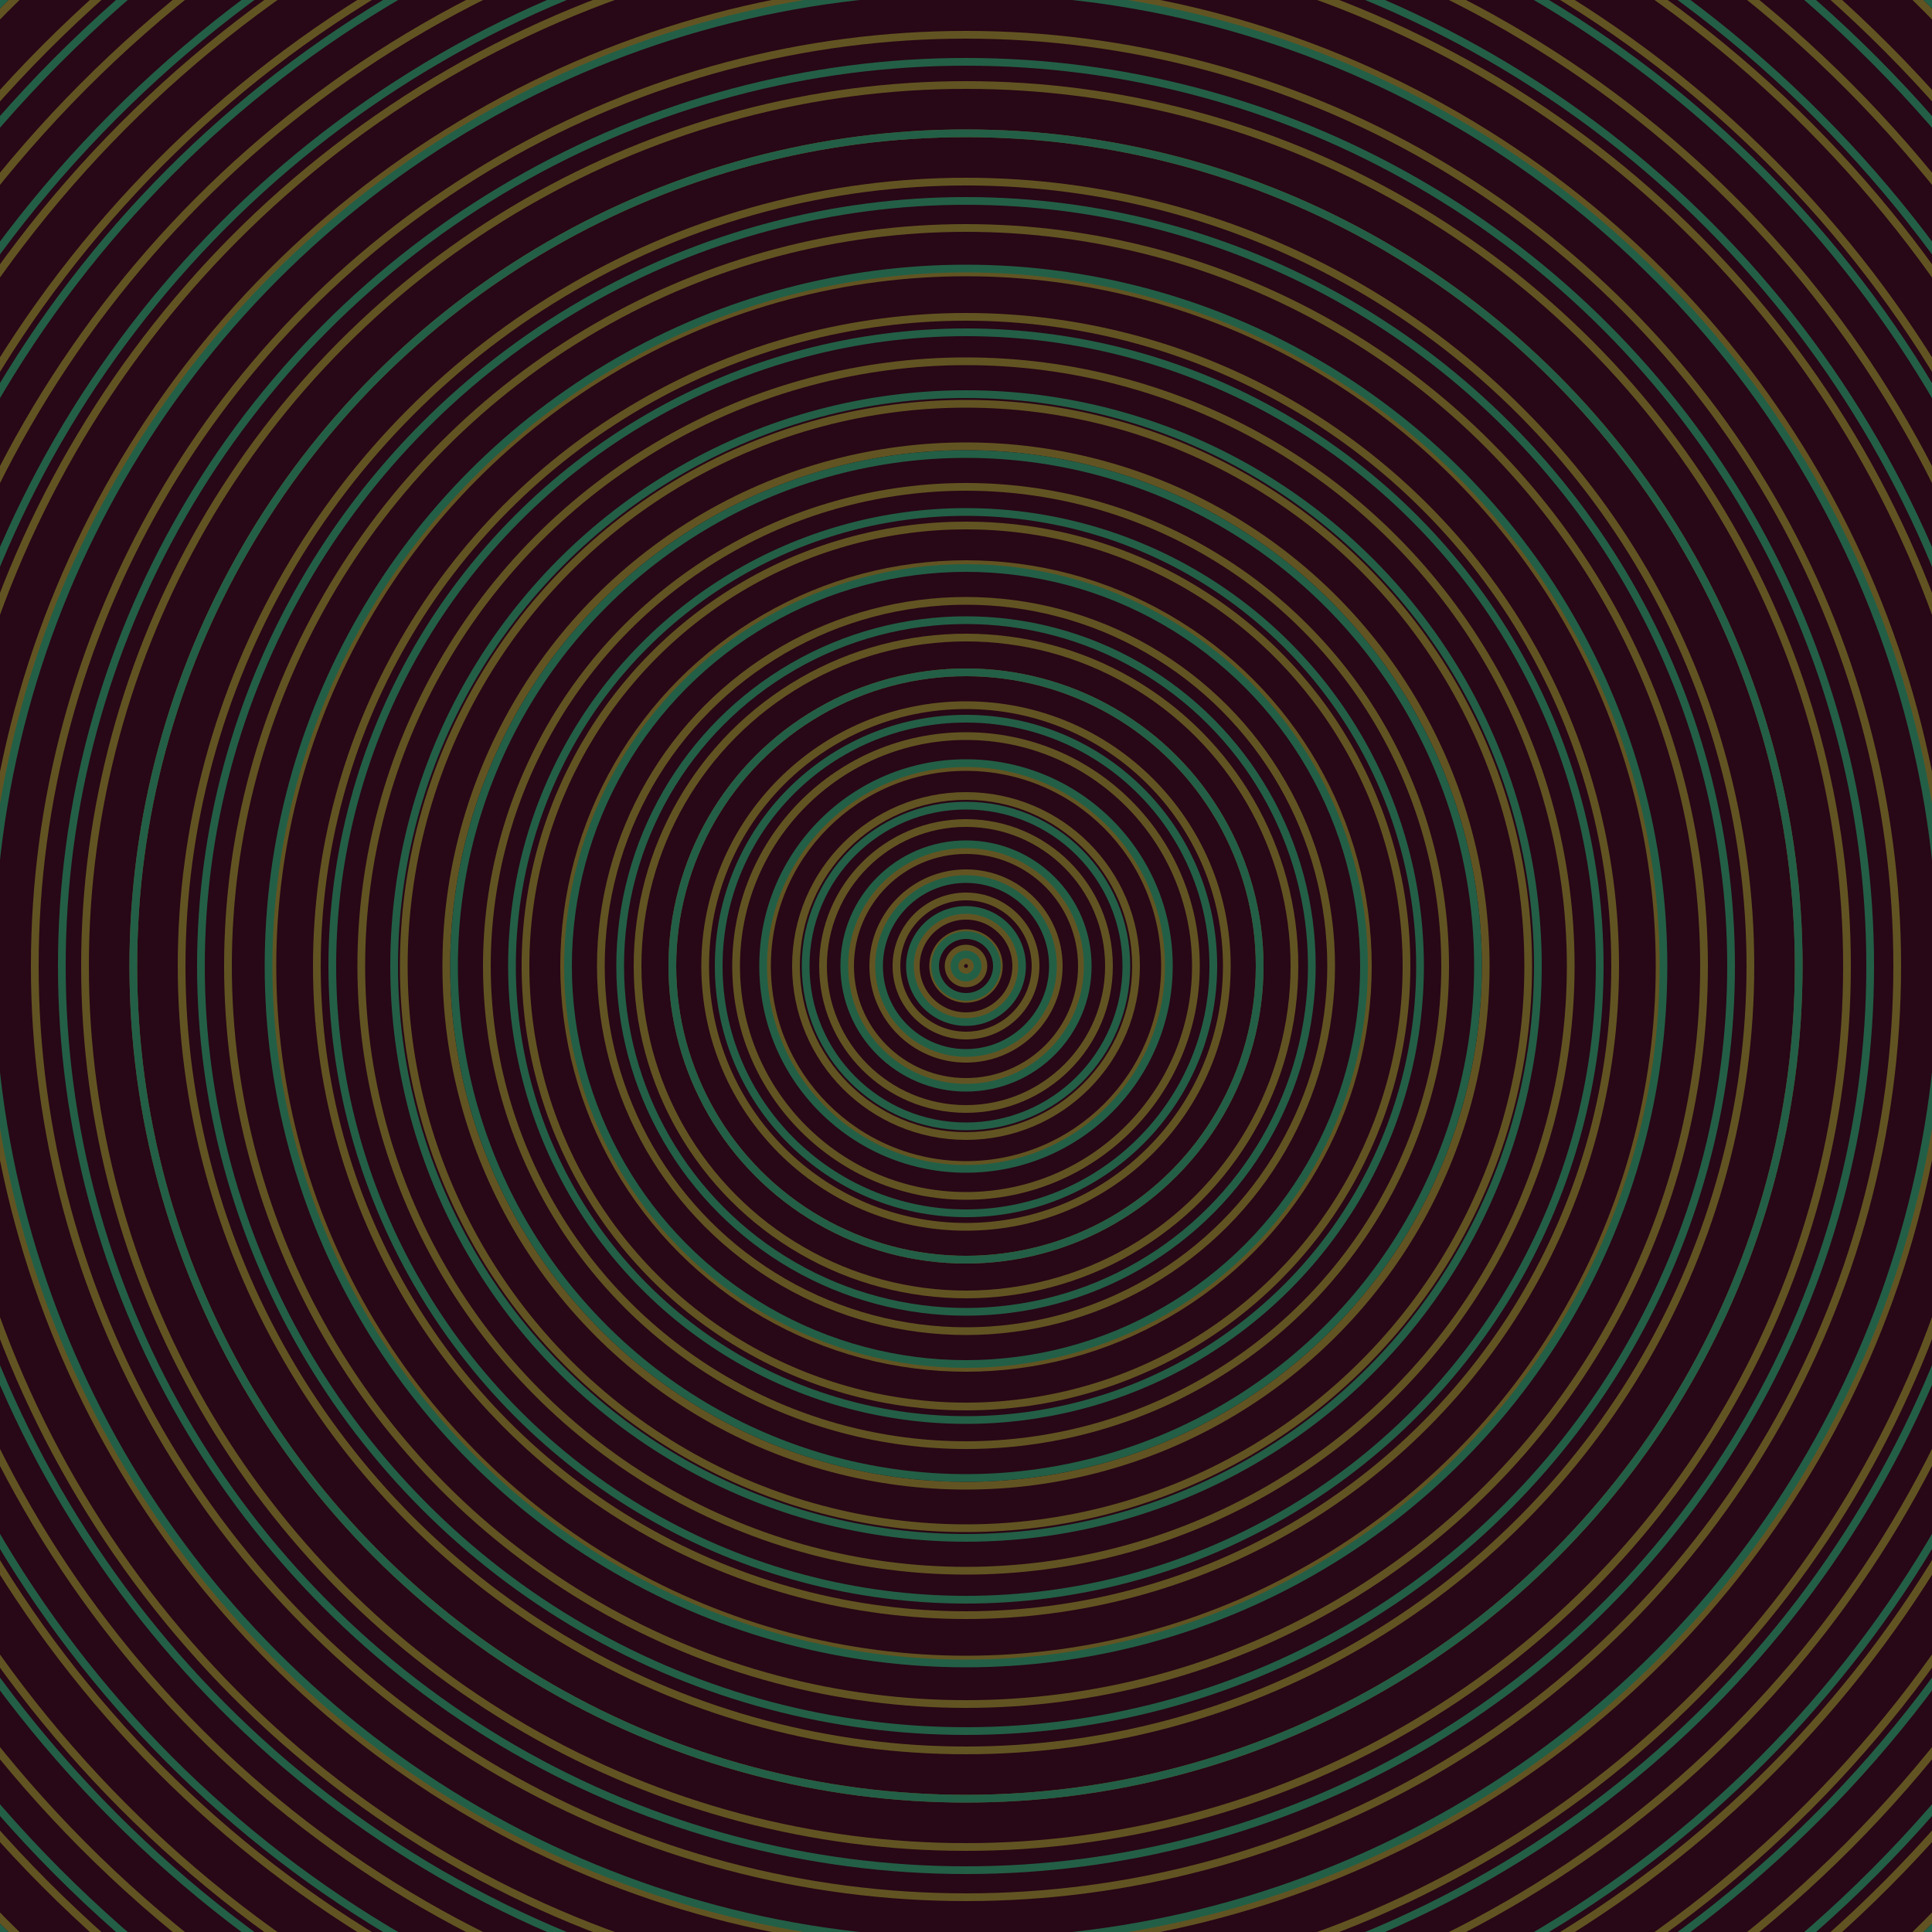 <svg xmlns="http://www.w3.org/2000/svg" xmlns:xlink="http://www.w3.org/1999/xlink" version="1.1" viewBox="-0 -0 1 1" width="500" height="500"><rect x="0" y="0" width="1" height="1" fill="#280716"></rect><rect x="0" y="0" width="1" height="1" fill="#280716"></rect><g><g><circle cx="0.5" cy="0.5" r="0.003" stroke="#625422" fill="none" stroke-width="0.004"><animate data-id="a0" attributeName="stroke" begin="indefinate" dur="0.1s" from="#00bef6" to="#625422"></animate></circle><circle cx="0.5" cy="0.5" r="0.009" stroke="#625422" fill="none" stroke-width="0.004"><animate data-id="a1" attributeName="stroke" begin="indefinate" dur="0.1s" from="#00bef6" to="#625422"></animate></circle><circle cx="0.5" cy="0.5" r="0.017" stroke="#625422" fill="none" stroke-width="0.004"><animate data-id="a2" attributeName="stroke" begin="indefinate" dur="0.1s" from="#00bef6" to="#625422"></animate></circle><circle cx="0.5" cy="0.5" r="0.026" stroke="#625422" fill="none" stroke-width="0.004"><animate data-id="a3" attributeName="stroke" begin="indefinate" dur="0.1s" from="#00bef6" to="#625422"></animate></circle><circle cx="0.5" cy="0.5" r="0.036" stroke="#625422" fill="none" stroke-width="0.004"><animate data-id="a4" attributeName="stroke" begin="indefinate" dur="0.1s" from="#00bef6" to="#625422"></animate></circle><circle cx="0.5" cy="0.5" r="0.048" stroke="#625422" fill="none" stroke-width="0.004"><animate data-id="a5" attributeName="stroke" begin="indefinate" dur="0.1s" from="#00bef6" to="#625422"></animate></circle><circle cx="0.5" cy="0.5" r="0.06" stroke="#625422" fill="none" stroke-width="0.004"><animate data-id="a6" attributeName="stroke" begin="indefinate" dur="0.1s" from="#00bef6" to="#625422"></animate></circle><circle cx="0.5" cy="0.5" r="0.074" stroke="#625422" fill="none" stroke-width="0.004"><animate data-id="a7" attributeName="stroke" begin="indefinate" dur="0.1s" from="#00bef6" to="#625422"></animate></circle><circle cx="0.5" cy="0.5" r="0.088" stroke="#625422" fill="none" stroke-width="0.004"><animate data-id="a8" attributeName="stroke" begin="indefinate" dur="0.1s" from="#00bef6" to="#625422"></animate></circle><circle cx="0.5" cy="0.5" r="0.103" stroke="#625422" fill="none" stroke-width="0.004"><animate data-id="a9" attributeName="stroke" begin="indefinate" dur="0.1s" from="#00bef6" to="#625422"></animate></circle><circle cx="0.5" cy="0.5" r="0.119" stroke="#625422" fill="none" stroke-width="0.004"><animate data-id="a10" attributeName="stroke" begin="indefinate" dur="0.1s" from="#00bef6" to="#625422"></animate></circle><circle cx="0.5" cy="0.5" r="0.135" stroke="#625422" fill="none" stroke-width="0.004"><animate data-id="a11" attributeName="stroke" begin="indefinate" dur="0.1s" from="#00bef6" to="#625422"></animate></circle><circle cx="0.5" cy="0.5" r="0.152" stroke="#625422" fill="none" stroke-width="0.004"><animate data-id="a12" attributeName="stroke" begin="indefinate" dur="0.1s" from="#00bef6" to="#625422"></animate></circle><circle cx="0.5" cy="0.5" r="0.17" stroke="#625422" fill="none" stroke-width="0.004"><animate data-id="a13" attributeName="stroke" begin="indefinate" dur="0.1s" from="#00bef6" to="#625422"></animate></circle><circle cx="0.5" cy="0.5" r="0.189" stroke="#625422" fill="none" stroke-width="0.004"><animate data-id="a14" attributeName="stroke" begin="indefinate" dur="0.1s" from="#00bef6" to="#625422"></animate></circle><circle cx="0.5" cy="0.5" r="0.208" stroke="#625422" fill="none" stroke-width="0.004"><animate data-id="a15" attributeName="stroke" begin="indefinate" dur="0.1s" from="#00bef6" to="#625422"></animate></circle><circle cx="0.5" cy="0.5" r="0.228" stroke="#625422" fill="none" stroke-width="0.004"><animate data-id="a16" attributeName="stroke" begin="indefinate" dur="0.1s" from="#00bef6" to="#625422"></animate></circle><circle cx="0.5" cy="0.5" r="0.248" stroke="#625422" fill="none" stroke-width="0.004"><animate data-id="a17" attributeName="stroke" begin="indefinate" dur="0.1s" from="#00bef6" to="#625422"></animate></circle><circle cx="0.5" cy="0.5" r="0.269" stroke="#625422" fill="none" stroke-width="0.004"><animate data-id="a18" attributeName="stroke" begin="indefinate" dur="0.1s" from="#00bef6" to="#625422"></animate></circle><circle cx="0.5" cy="0.5" r="0.291" stroke="#625422" fill="none" stroke-width="0.004"><animate data-id="a19" attributeName="stroke" begin="indefinate" dur="0.1s" from="#00bef6" to="#625422"></animate></circle><circle cx="0.5" cy="0.5" r="0.313" stroke="#625422" fill="none" stroke-width="0.004"><animate data-id="a20" attributeName="stroke" begin="indefinate" dur="0.1s" from="#00bef6" to="#625422"></animate></circle><circle cx="0.5" cy="0.5" r="0.336" stroke="#625422" fill="none" stroke-width="0.004"><animate data-id="a21" attributeName="stroke" begin="indefinate" dur="0.1s" from="#00bef6" to="#625422"></animate></circle><circle cx="0.5" cy="0.5" r="0.359" stroke="#625422" fill="none" stroke-width="0.004"><animate data-id="a22" attributeName="stroke" begin="indefinate" dur="0.1s" from="#00bef6" to="#625422"></animate></circle><circle cx="0.5" cy="0.5" r="0.382" stroke="#625422" fill="none" stroke-width="0.004"><animate data-id="a23" attributeName="stroke" begin="indefinate" dur="0.1s" from="#00bef6" to="#625422"></animate></circle><circle cx="0.5" cy="0.5" r="0.406" stroke="#625422" fill="none" stroke-width="0.004"><animate data-id="a24" attributeName="stroke" begin="indefinate" dur="0.1s" from="#00bef6" to="#625422"></animate></circle><circle cx="0.5" cy="0.5" r="0.431" stroke="#625422" fill="none" stroke-width="0.004"><animate data-id="a25" attributeName="stroke" begin="indefinate" dur="0.1s" from="#00bef6" to="#625422"></animate></circle><circle cx="0.5" cy="0.5" r="0.456" stroke="#625422" fill="none" stroke-width="0.004"><animate data-id="a26" attributeName="stroke" begin="indefinate" dur="0.1s" from="#00bef6" to="#625422"></animate></circle><circle cx="0.5" cy="0.5" r="0.482" stroke="#625422" fill="none" stroke-width="0.004"><animate data-id="a27" attributeName="stroke" begin="indefinate" dur="0.1s" from="#00bef6" to="#625422"></animate></circle><circle cx="0.5" cy="0.5" r="0.508" stroke="#625422" fill="none" stroke-width="0.004"><animate data-id="a28" attributeName="stroke" begin="indefinate" dur="0.1s" from="#00bef6" to="#625422"></animate></circle><circle cx="0.5" cy="0.5" r="0.534" stroke="#625422" fill="none" stroke-width="0.004"><animate data-id="a29" attributeName="stroke" begin="indefinate" dur="0.1s" from="#00bef6" to="#625422"></animate></circle><circle cx="0.5" cy="0.5" r="0.561" stroke="#625422" fill="none" stroke-width="0.004"><animate data-id="a30" attributeName="stroke" begin="indefinate" dur="0.1s" from="#00bef6" to="#625422"></animate></circle><circle cx="0.5" cy="0.5" r="0.589" stroke="#625422" fill="none" stroke-width="0.004"><animate data-id="a31" attributeName="stroke" begin="indefinate" dur="0.1s" from="#00bef6" to="#625422"></animate></circle><circle cx="0.5" cy="0.5" r="0.616" stroke="#625422" fill="none" stroke-width="0.004"><animate data-id="a32" attributeName="stroke" begin="indefinate" dur="0.1s" from="#00bef6" to="#625422"></animate></circle><circle cx="0.5" cy="0.5" r="0.645" stroke="#625422" fill="none" stroke-width="0.004"><animate data-id="a33" attributeName="stroke" begin="indefinate" dur="0.1s" from="#00bef6" to="#625422"></animate></circle><circle cx="0.5" cy="0.5" r="0.673" stroke="#625422" fill="none" stroke-width="0.004"><animate data-id="a34" attributeName="stroke" begin="indefinate" dur="0.1s" from="#00bef6" to="#625422"></animate></circle><circle cx="0.5" cy="0.5" r="0.702" stroke="#625422" fill="none" stroke-width="0.004"><animate data-id="a35" attributeName="stroke" begin="indefinate" dur="0.1s" from="#00bef6" to="#625422"></animate></circle><circle cx="0.5" cy="0.5" r="0.732" stroke="#625422" fill="none" stroke-width="0.004"><animate data-id="a36" attributeName="stroke" begin="indefinate" dur="0.1s" from="#00bef6" to="#625422"></animate></circle><circle cx="0.5" cy="0.5" r="0.762" stroke="#625422" fill="none" stroke-width="0.004"><animate data-id="a37" attributeName="stroke" begin="indefinate" dur="0.1s" from="#00bef6" to="#625422"></animate></circle><circle cx="0.5" cy="0.5" r="0.792" stroke="#625422" fill="none" stroke-width="0.004"><animate data-id="a38" attributeName="stroke" begin="indefinate" dur="0.1s" from="#00bef6" to="#625422"></animate></circle><animateTransform attributeName="transform" attributeType="XML" type="translate" values="0.034 0; 0.034 0;" keyTimes="0; 1" dur="0s" repeatCount="1"></animateTransform></g></g><g><g><circle cx="0.5" cy="0.5" r="0.006" stroke="#235f45" fill="none" stroke-width="0.004"><animate data-id="b0" attributeName="stroke" begin="indefinate" dur="0.1s" from="#00bef6" to="#176043"></animate></circle><circle cx="0.5" cy="0.5" r="0.016" stroke="#235f45" fill="none" stroke-width="0.004"><animate data-id="b1" attributeName="stroke" begin="indefinate" dur="0.1s" from="#00bef6" to="#176043"></animate></circle><circle cx="0.5" cy="0.5" r="0.029" stroke="#235f45" fill="none" stroke-width="0.004"><animate data-id="b2" attributeName="stroke" begin="indefinate" dur="0.1s" from="#00bef6" to="#176043"></animate></circle><circle cx="0.5" cy="0.5" r="0.045" stroke="#235f45" fill="none" stroke-width="0.004"><animate data-id="b3" attributeName="stroke" begin="indefinate" dur="0.1s" from="#00bef6" to="#176043"></animate></circle><circle cx="0.5" cy="0.5" r="0.063" stroke="#235f45" fill="none" stroke-width="0.004"><animate data-id="b4" attributeName="stroke" begin="indefinate" dur="0.1s" from="#00bef6" to="#176043"></animate></circle><circle cx="0.5" cy="0.5" r="0.083" stroke="#235f46" fill="none" stroke-width="0.004"><animate data-id="b5" attributeName="stroke" begin="indefinate" dur="0.1s" from="#00bef6" to="#176043"></animate></circle><circle cx="0.5" cy="0.5" r="0.105" stroke="#235f46" fill="none" stroke-width="0.004"><animate data-id="b6" attributeName="stroke" begin="indefinate" dur="0.1s" from="#00bef6" to="#176043"></animate></circle><circle cx="0.5" cy="0.5" r="0.128" stroke="#235f46" fill="none" stroke-width="0.004"><animate data-id="b7" attributeName="stroke" begin="indefinate" dur="0.1s" from="#00bef6" to="#176043"></animate></circle><circle cx="0.5" cy="0.5" r="0.152" stroke="#235f46" fill="none" stroke-width="0.004"><animate data-id="b8" attributeName="stroke" begin="indefinate" dur="0.1s" from="#00bef6" to="#176043"></animate></circle><circle cx="0.5" cy="0.5" r="0.179" stroke="#235f46" fill="none" stroke-width="0.004"><animate data-id="b9" attributeName="stroke" begin="indefinate" dur="0.1s" from="#00bef6" to="#176043"></animate></circle><circle cx="0.5" cy="0.5" r="0.206" stroke="#235f46" fill="none" stroke-width="0.004"><animate data-id="b10" attributeName="stroke" begin="indefinate" dur="0.1s" from="#00bef6" to="#176043"></animate></circle><circle cx="0.5" cy="0.5" r="0.235" stroke="#235f46" fill="none" stroke-width="0.004"><animate data-id="b11" attributeName="stroke" begin="indefinate" dur="0.1s" from="#00bef6" to="#176043"></animate></circle><circle cx="0.5" cy="0.5" r="0.265" stroke="#235f46" fill="none" stroke-width="0.004"><animate data-id="b12" attributeName="stroke" begin="indefinate" dur="0.1s" from="#00bef6" to="#176043"></animate></circle><circle cx="0.5" cy="0.5" r="0.296" stroke="#235f46" fill="none" stroke-width="0.004"><animate data-id="b13" attributeName="stroke" begin="indefinate" dur="0.1s" from="#00bef6" to="#176043"></animate></circle><circle cx="0.5" cy="0.5" r="0.328" stroke="#235f46" fill="none" stroke-width="0.004"><animate data-id="b14" attributeName="stroke" begin="indefinate" dur="0.1s" from="#00bef6" to="#176043"></animate></circle><circle cx="0.5" cy="0.5" r="0.361" stroke="#235f46" fill="none" stroke-width="0.004"><animate data-id="b15" attributeName="stroke" begin="indefinate" dur="0.1s" from="#00bef6" to="#176043"></animate></circle><circle cx="0.5" cy="0.5" r="0.396" stroke="#235f46" fill="none" stroke-width="0.004"><animate data-id="b16" attributeName="stroke" begin="indefinate" dur="0.1s" from="#00bef6" to="#176043"></animate></circle><circle cx="0.5" cy="0.5" r="0.431" stroke="#235f46" fill="none" stroke-width="0.004"><animate data-id="b17" attributeName="stroke" begin="indefinate" dur="0.1s" from="#00bef6" to="#176043"></animate></circle><circle cx="0.5" cy="0.5" r="0.468" stroke="#235f46" fill="none" stroke-width="0.004"><animate data-id="b18" attributeName="stroke" begin="indefinate" dur="0.1s" from="#00bef6" to="#176043"></animate></circle><circle cx="0.5" cy="0.5" r="0.505" stroke="#235f46" fill="none" stroke-width="0.004"><animate data-id="b19" attributeName="stroke" begin="indefinate" dur="0.1s" from="#00bef6" to="#176043"></animate></circle><circle cx="0.5" cy="0.5" r="0.543" stroke="#235f46" fill="none" stroke-width="0.004"><animate data-id="b20" attributeName="stroke" begin="indefinate" dur="0.1s" from="#00bef6" to="#176043"></animate></circle><circle cx="0.5" cy="0.5" r="0.582" stroke="#235f46" fill="none" stroke-width="0.004"><animate data-id="b21" attributeName="stroke" begin="indefinate" dur="0.1s" from="#00bef6" to="#176043"></animate></circle><circle cx="0.5" cy="0.5" r="0.623" stroke="#235f46" fill="none" stroke-width="0.004"><animate data-id="b22" attributeName="stroke" begin="indefinate" dur="0.1s" from="#00bef6" to="#176043"></animate></circle><circle cx="0.5" cy="0.5" r="0.664" stroke="#235f46" fill="none" stroke-width="0.004"><animate data-id="b23" attributeName="stroke" begin="indefinate" dur="0.1s" from="#00bef6" to="#176043"></animate></circle><circle cx="0.5" cy="0.5" r="0.706" stroke="#235f46" fill="none" stroke-width="0.004"><animate data-id="b24" attributeName="stroke" begin="indefinate" dur="0.1s" from="#00bef6" to="#176043"></animate></circle><circle cx="0.5" cy="0.5" r="0.748" stroke="#235f46" fill="none" stroke-width="0.004"><animate data-id="b25" attributeName="stroke" begin="indefinate" dur="0.1s" from="#00bef6" to="#176043"></animate></circle><circle cx="0.5" cy="0.5" r="0.792" stroke="#235f46" fill="none" stroke-width="0.004"><animate data-id="b26" attributeName="stroke" begin="indefinate" dur="0.1s" from="#00bef6" to="#176043"></animate></circle><animateTransform attributeName="transform" attributeType="XML" type="translate" values="-0.034 0; -0.034 0;" keyTimes="0; 1" dur="0s" repeatCount="1"></animateTransform></g></g></svg>